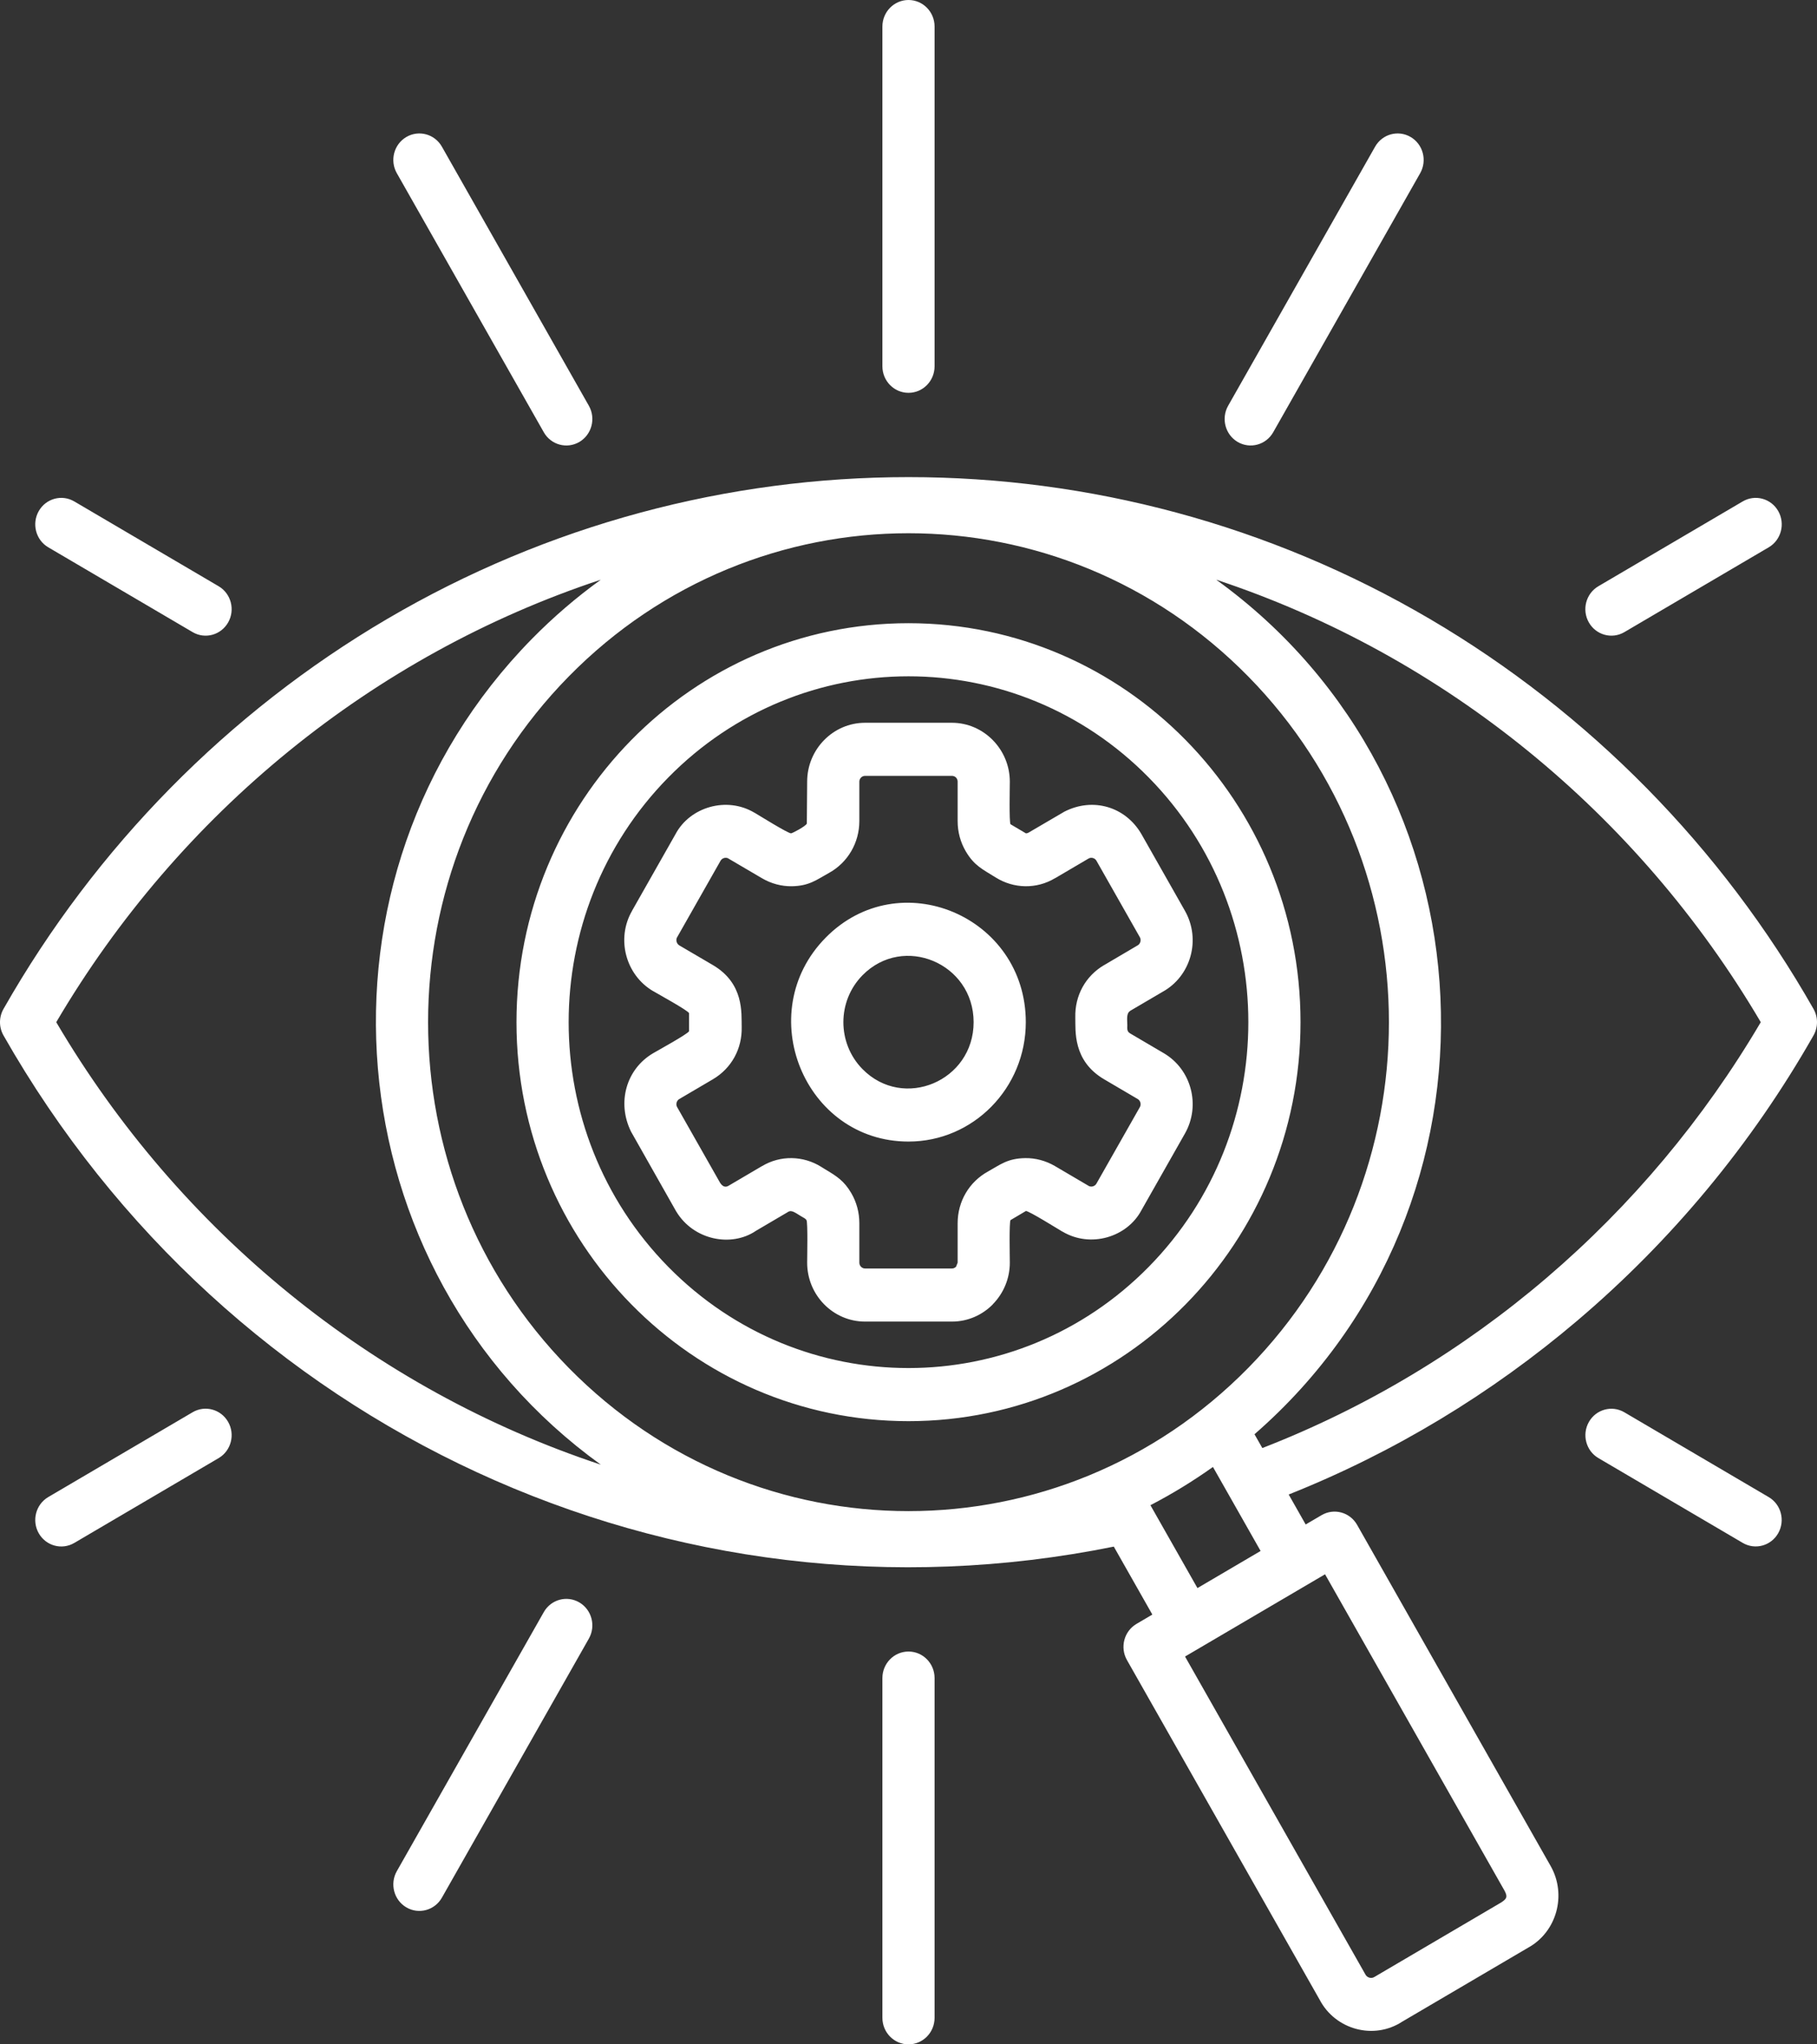 <svg width="88" height="99" viewBox="0 0 88 99" fill="none" xmlns="http://www.w3.org/2000/svg">
<rect x="0" y="0" width="88" height="99" fill="#333333" stroke="none"/>
<path fill-rule="evenodd" clip-rule="evenodd" d="M44 55.281C38.957 55.281 36.412 49.046 39.983 45.413C43.554 41.779 49.681 44.368 49.681 49.5C49.681 52.692 47.137 55.281 44 55.281ZM53.943 74.896L55.81 78.187L55.04 78.64C54.438 78.995 54.233 79.779 54.581 80.392L63.91 96.834C64.673 98.295 66.54 98.796 67.909 97.902L73.998 94.325C75.397 93.561 75.891 91.756 75.099 90.362L65.726 73.841C65.377 73.228 64.606 73.019 64.004 73.374L63.236 73.824L62.413 72.373C67.524 70.339 72.234 67.482 76.383 63.96C80.948 60.087 84.83 55.416 87.82 50.161C88.048 49.774 88.068 49.275 87.83 48.857C83.38 41.03 76.96 34.503 69.257 29.978C53.656 20.814 34.344 20.814 18.744 29.978C11.047 34.499 4.631 41.019 0.182 48.837C-0.048 49.224 -0.069 49.724 0.17 50.143C11.026 69.229 32.56 79.227 53.943 74.896ZM59.511 72.388L61.053 75.107L57.994 76.904L55.717 72.891C56.77 72.343 57.782 71.724 58.745 71.039L59.511 72.388ZM61.137 70.123L60.757 69.455C73.549 58.321 72.598 37.953 58.901 28.071C69.936 31.725 79.315 39.373 85.277 49.5C79.738 58.91 71.235 66.203 61.137 70.123ZM29.099 28.072C27.908 28.931 26.791 29.891 25.761 30.939C14.44 42.459 16.077 61.534 29.099 70.928C18.064 67.275 8.685 59.627 2.724 49.5C8.684 39.373 18.064 31.725 29.099 28.072ZM60.453 32.757C51.366 23.511 36.633 23.511 27.547 32.757C18.461 42.004 18.461 56.996 27.547 66.243C36.634 75.489 51.366 75.489 60.453 66.243C69.539 56.996 69.539 42.004 60.453 32.757ZM44 30.179C33.514 30.179 25.014 38.83 25.014 49.5C25.014 60.17 33.514 68.821 44 68.821C54.485 68.821 62.986 60.17 62.986 49.5C62.986 38.83 54.485 30.179 44 30.179ZM55.639 37.656C49.211 31.115 38.789 31.116 32.361 37.656C25.934 44.197 25.934 54.803 32.361 61.344C38.789 67.884 49.211 67.884 55.639 61.344C62.066 54.803 62.066 44.197 55.639 37.656ZM42.736 81.263C42.736 80.552 43.302 79.977 44 79.977C44.698 79.977 45.263 80.552 45.263 81.263V97.714C45.263 98.424 44.698 99 44 99C43.302 99 42.736 98.424 42.736 97.714V81.263ZM42.736 1.286C42.736 0.576 43.302 0 44 0C44.698 0 45.263 0.576 45.263 1.286V17.738C45.263 18.448 44.698 19.023 44 19.023C43.302 19.023 42.736 18.448 42.736 17.738V1.286ZM26.337 78.067C26.686 77.454 27.457 77.245 28.06 77.6C28.662 77.955 28.867 78.739 28.519 79.352L21.401 91.898C21.052 92.511 20.281 92.72 19.678 92.365C19.076 92.01 18.871 91.225 19.219 90.612L26.337 78.067ZM66.599 7.102C66.948 6.489 67.719 6.28 68.321 6.635C68.924 6.99 69.129 7.775 68.781 8.388L61.663 20.933C61.314 21.546 60.543 21.755 59.94 21.401C59.338 21.045 59.133 20.261 59.481 19.648L66.599 7.102ZM9.327 68.39C9.929 68.035 10.7 68.244 11.049 68.857C11.398 69.47 11.192 70.255 10.59 70.61L3.6 74.717C2.997 75.072 2.226 74.863 1.877 74.25C1.528 73.637 1.734 72.852 2.336 72.497L9.327 68.39ZM84.4 24.283C85.003 23.928 85.774 24.137 86.123 24.75C86.471 25.363 86.266 26.148 85.664 26.503L78.673 30.61C78.071 30.965 77.3 30.756 76.951 30.143C76.602 29.53 76.807 28.745 77.41 28.39L84.4 24.283ZM10.59 28.39C11.192 28.745 11.398 29.53 11.049 30.143C10.7 30.756 9.929 30.965 9.327 30.61L2.336 26.503C1.734 26.148 1.528 25.363 1.877 24.75C2.226 24.137 2.997 23.928 3.599 24.283L10.59 28.39ZM85.659 72.497C86.261 72.849 86.469 73.632 86.122 74.245C85.776 74.858 85.007 75.069 84.405 74.717L77.415 70.61C76.812 70.258 76.605 69.475 76.951 68.862C77.297 68.249 78.066 68.038 78.668 68.39L85.659 72.497ZM28.519 19.648C28.867 20.261 28.662 21.045 28.06 21.401C27.457 21.756 26.686 21.546 26.337 20.933L19.219 8.388C18.87 7.775 19.076 6.99 19.678 6.635C20.281 6.28 21.052 6.489 21.401 7.102L28.519 19.648ZM64.174 76.236L72.871 91.566C73.026 91.862 72.972 91.953 72.705 92.128L66.552 95.743C66.418 95.823 66.221 95.776 66.136 95.628L57.393 80.219L64.174 76.236ZM38.949 58.985C38.999 59.013 39.036 59.047 39.059 59.086C39.13 59.208 39.092 60.877 39.092 61.147C39.092 62.719 40.35 63.999 41.895 63.999H46.104C46.877 63.999 47.578 63.679 48.085 63.163L48.083 63.16C48.592 62.641 48.907 61.929 48.907 61.147C48.907 60.877 48.869 59.208 48.941 59.085L49.686 58.644C49.839 58.642 51.218 59.504 51.458 59.645L51.459 59.642C52.817 60.45 54.591 59.913 55.283 58.604L57.387 54.895C58.162 53.53 57.702 51.788 56.365 51.002L54.738 50.046C54.569 49.947 54.596 49.82 54.598 49.644C54.6 49.417 54.531 49.075 54.738 48.954L54.736 48.951L56.295 48.036C57.684 47.276 58.175 45.493 57.387 44.105L55.283 40.396C54.512 39.063 52.936 38.597 51.55 39.305L49.831 40.311L49.832 40.313C49.782 40.342 49.731 40.356 49.686 40.355L48.94 39.914C48.869 39.792 48.907 38.123 48.907 37.853C48.907 36.291 47.646 35.001 46.103 35.001H41.895C40.354 35.001 39.092 36.281 39.092 37.853L39.076 39.884C39.013 40.019 38.368 40.355 38.312 40.355C38.16 40.357 36.78 39.496 36.541 39.355L36.54 39.357C35.187 38.549 33.408 39.085 32.715 40.396L30.611 44.105L30.613 44.106C29.836 45.446 30.291 47.209 31.634 47.998L31.635 47.996C31.901 48.155 33.291 48.915 33.371 49.061V49.94C33.293 50.081 31.88 50.858 31.634 51.002C30.335 51.765 29.864 53.385 30.562 54.8L32.755 58.675L32.756 58.674C33.592 60.056 35.42 60.412 36.61 59.605L36.61 59.604L38.167 58.689L38.166 58.687C38.37 58.57 38.537 58.757 38.949 58.985ZM39.962 56.624C40.531 56.96 40.886 57.191 41.23 57.78C41.483 58.213 41.619 58.709 41.619 59.237V61.147C41.619 61.3 41.745 61.428 41.896 61.428H46.104C46.179 61.428 46.248 61.396 46.299 61.345L46.301 61.347L46.38 61.147V59.237C46.38 58.18 46.938 57.232 47.852 56.73C48.438 56.407 48.785 56.096 49.657 56.083C50.147 56.076 50.653 56.209 51.095 56.469L52.721 57.425L52.72 57.427C52.847 57.499 53.026 57.453 53.102 57.318L55.207 53.61C55.28 53.48 55.234 53.3 55.102 53.222L53.475 52.266C51.943 51.366 52.095 49.898 52.079 49.273C52.051 48.212 52.572 47.265 53.475 46.734L53.476 46.736L55.102 45.778C55.234 45.7 55.28 45.52 55.207 45.39L53.102 41.681C53.035 41.555 52.853 41.497 52.721 41.575L51.095 42.531L51.094 42.528C50.203 43.063 49.1 43.041 48.225 42.493C47.594 42.097 47.183 41.926 46.77 41.22C46.517 40.787 46.38 40.29 46.38 39.763V37.853C46.38 37.69 46.258 37.572 46.104 37.572H41.896C41.737 37.572 41.619 37.704 41.619 37.853V39.763C41.619 40.809 41.06 41.77 40.153 42.27C39.546 42.605 39.193 42.905 38.343 42.917C37.853 42.924 37.347 42.791 36.905 42.53L35.278 41.575L35.28 41.573C35.152 41.501 34.974 41.547 34.898 41.681L32.793 45.39L32.791 45.389C32.721 45.518 32.765 45.7 32.898 45.778L32.897 45.78L34.525 46.734C36.049 47.63 35.904 49.07 35.921 49.727C35.949 50.787 35.427 51.734 34.525 52.266L32.898 53.222C32.768 53.298 32.718 53.479 32.793 53.609L34.858 57.248L34.858 57.248C34.948 57.407 35.094 57.535 35.279 57.425L36.905 56.469L36.906 56.471C37.797 55.936 38.9 55.959 39.775 56.507C39.889 56.579 39.952 56.618 39.962 56.624ZM41.77 51.77C43.751 53.786 47.154 52.351 47.154 49.5C47.154 46.648 43.751 45.214 41.77 47.23C40.538 48.484 40.538 50.516 41.77 51.77Z" fill="white"/>
</svg>

